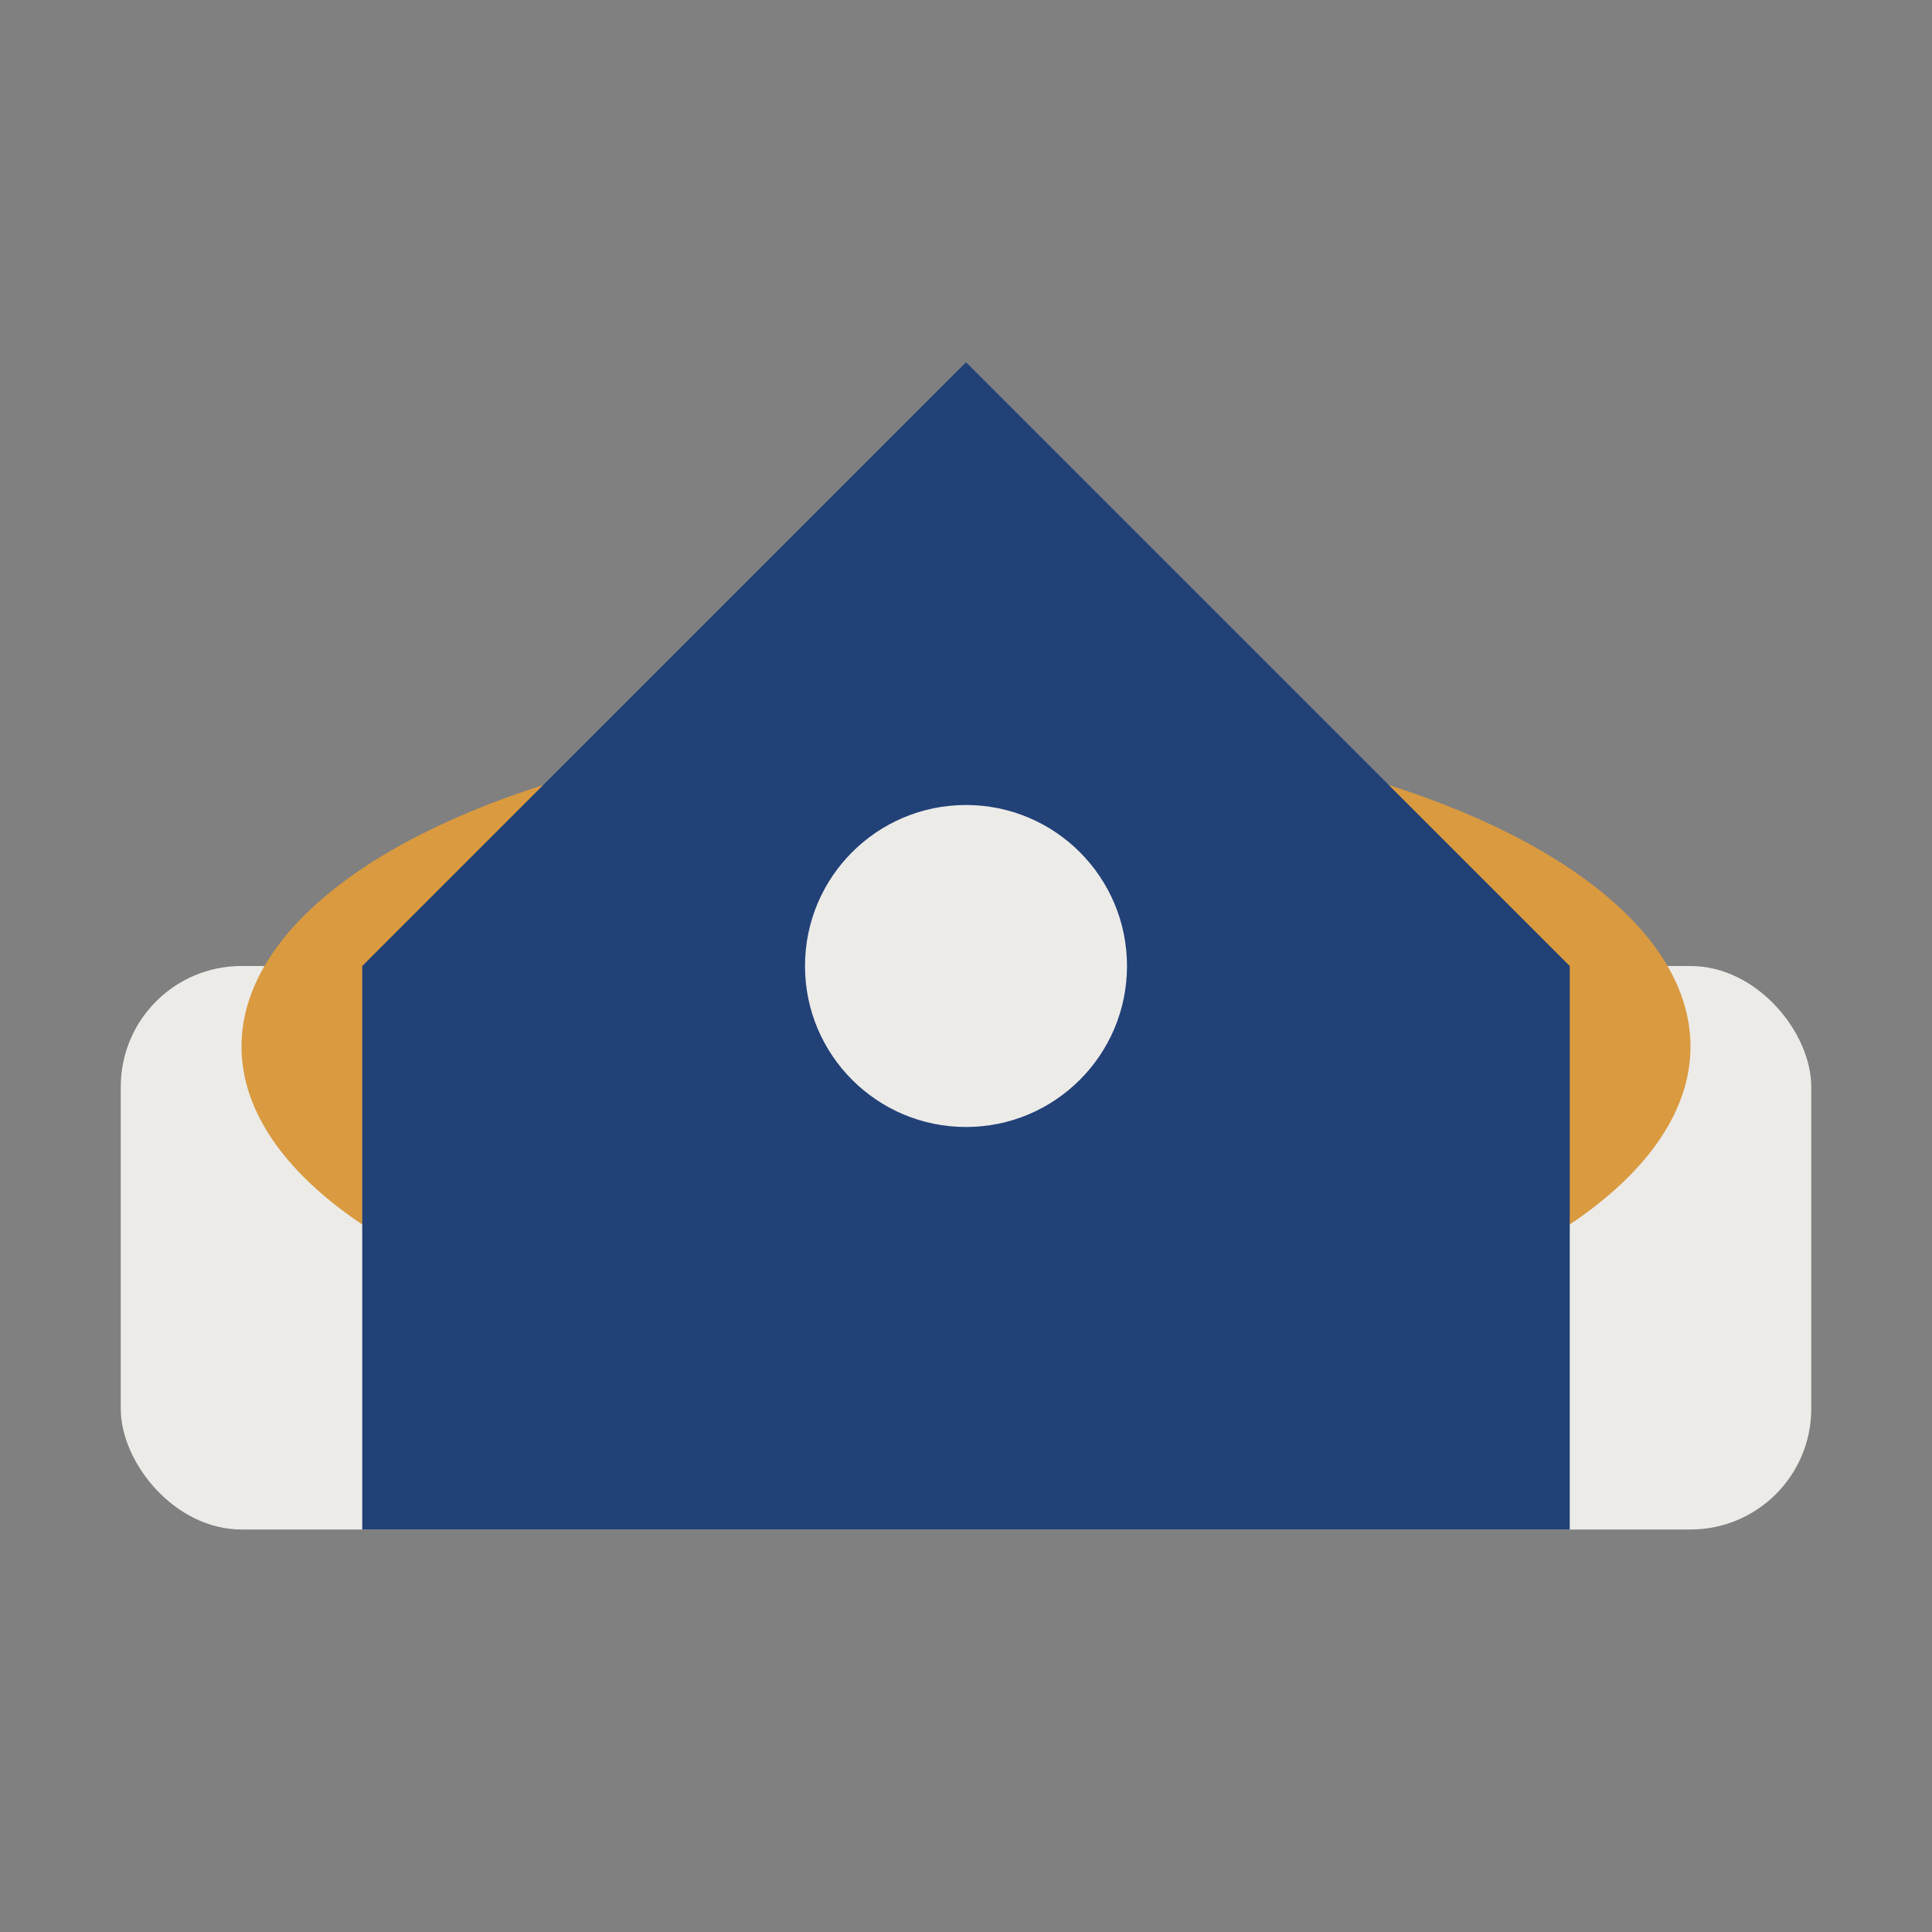 <?xml version="1.0" encoding="UTF-8"?>
<svg xmlns="http://www.w3.org/2000/svg" width="48" height="48" viewBox="0 0 48 48"><rect x="0" y="0" width="48" height="48" fill="#808080" stroke="none"/><rect x="3" y="24" width="42" height="14" rx="3" fill="#ECEBE8"/><ellipse cx="24" cy="26" rx="18" ry="8" fill="#D99A40"/><path d="M9 24L24 9l15 15v14H9z" fill="#224177"/><circle cx="24" cy="24" r="4" fill="#ECEBE8"/></svg>